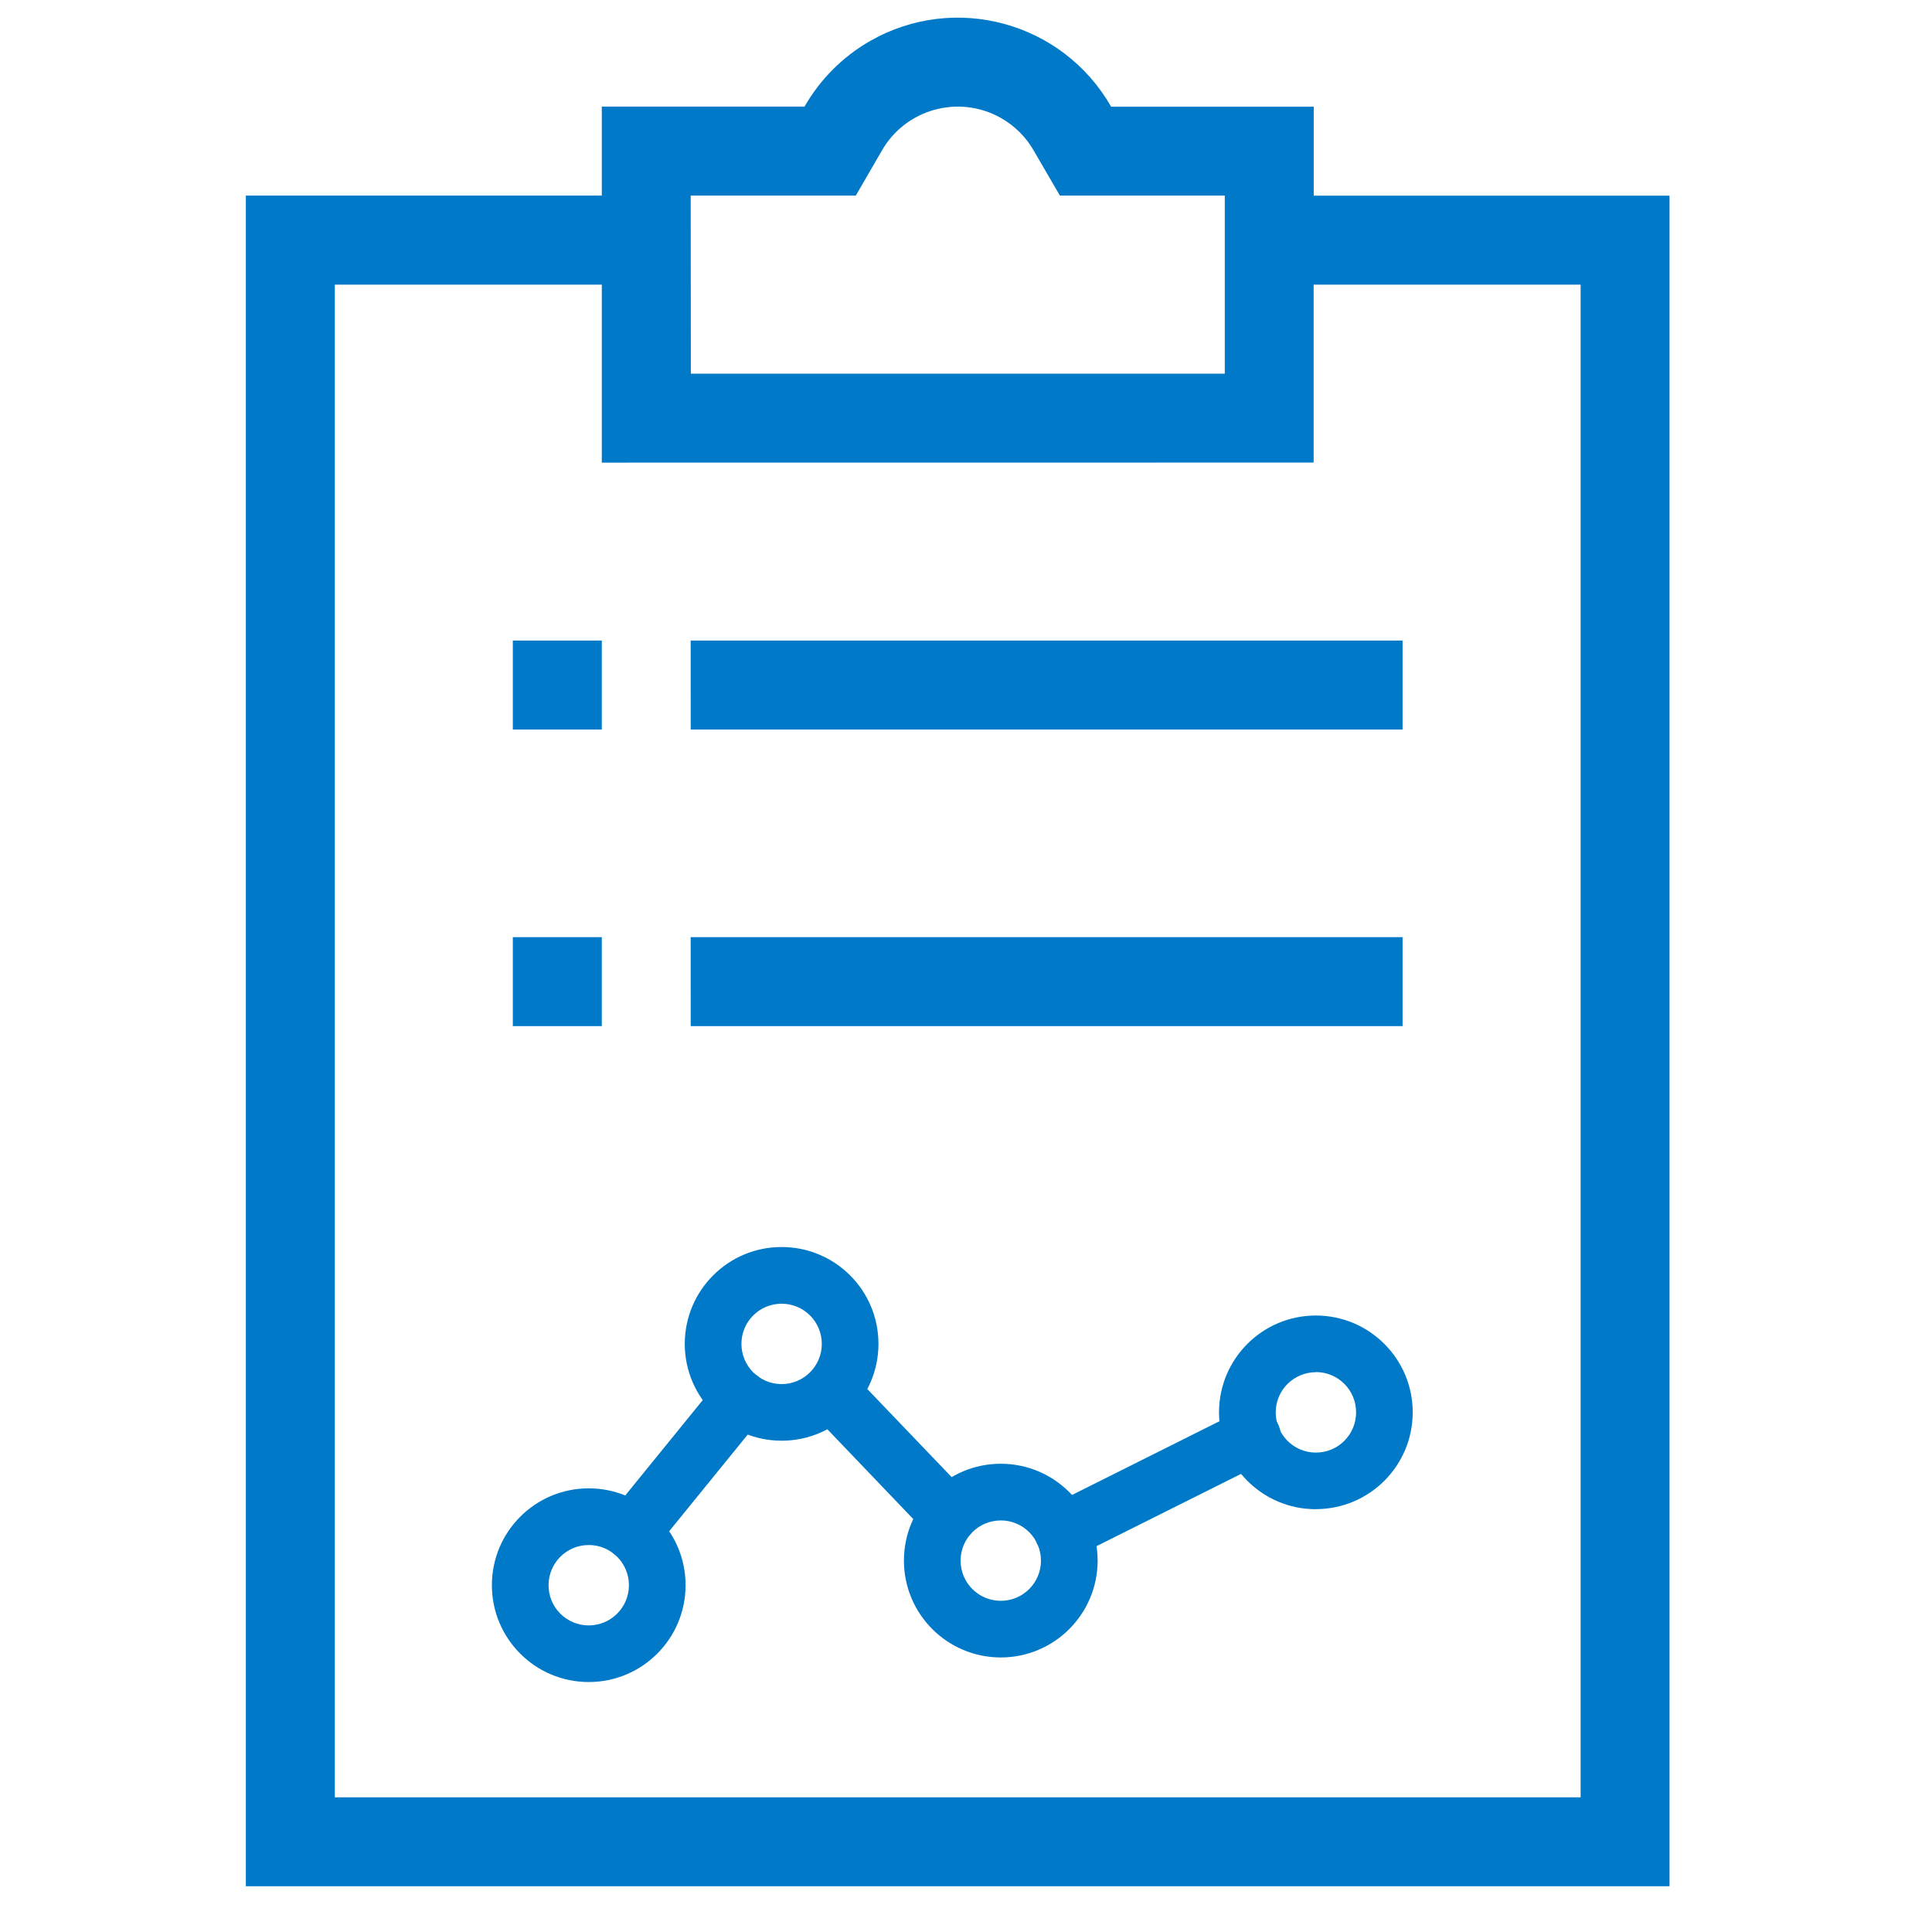 <svg width="55" height="55" viewBox="0 0 55 55" fill="none" xmlns="http://www.w3.org/2000/svg">
<g clip-path="url(#clip0_1370_9714)">
<path fill-rule="evenodd" clip-rule="evenodd" d="M22.9 3.035H17.132V5.568H6.999V53.697H47.528V5.57H37.399V3.037H31.631C30.254 0.627 27.185 -0.212 24.774 1.165C23.994 1.61 23.348 2.257 22.902 3.037L22.9 3.035ZM19.663 5.568H24.363L25.092 4.309C25.765 3.108 27.285 2.681 28.486 3.354C28.886 3.578 29.217 3.909 29.441 4.309L30.173 5.568H34.867V10.637H19.667L19.663 5.568ZM37.397 13.168V8.104H44.997V51.166H9.532V8.104H17.132V13.17L37.397 13.168ZM19.663 20.768H39.928V18.235H19.662L19.663 20.768ZM14.599 20.768H17.132V18.235H14.599V20.768ZM19.663 29.211H39.928V26.678H19.662L19.663 29.211ZM14.599 29.211H17.132V26.678H14.599V29.211Z" fill="#0079C8"/>
<path d="M17.99 44.421C17.545 44.421 17.184 44.059 17.185 43.614C17.185 43.429 17.249 43.25 17.366 43.106L20.454 39.306C20.735 38.961 21.243 38.909 21.589 39.19C21.934 39.471 21.986 39.979 21.705 40.324L18.617 44.124C18.464 44.313 18.233 44.422 17.99 44.421Z" fill="#0079C8"/>
<path d="M30.25 44.4C29.805 44.4 29.444 44.04 29.443 43.595C29.443 43.289 29.616 43.01 29.889 42.873L35.272 40.181C35.665 39.969 36.155 40.116 36.367 40.508C36.579 40.901 36.432 41.391 36.039 41.603C36.026 41.61 36.012 41.618 35.998 41.624L30.615 44.316C30.502 44.372 30.377 44.401 30.25 44.4Z" fill="#0079C8"/>
<path d="M27.02 43.951C26.8 43.951 26.589 43.862 26.437 43.703L23.063 40.176C22.765 39.845 22.791 39.335 23.122 39.036C23.439 38.75 23.925 38.761 24.229 39.061L27.602 42.584C27.91 42.905 27.9 43.415 27.578 43.724C27.428 43.868 27.228 43.948 27.02 43.948V43.951Z" fill="#0079C8"/>
<path d="M16.76 43.984C16.128 43.984 15.616 44.496 15.616 45.128C15.616 45.76 16.128 46.272 16.76 46.272C17.392 46.272 17.904 45.76 17.904 45.128C17.905 44.496 17.393 43.984 16.761 43.983L16.76 43.984ZM16.76 47.884C15.237 47.884 14.003 46.65 14.003 45.127C14.003 43.604 15.237 42.37 16.76 42.37C18.283 42.37 19.517 43.604 19.517 45.127C19.517 46.65 18.283 47.884 16.76 47.884Z" fill="#0079C8"/>
<path d="M22.25 37.114C21.618 37.114 21.106 37.627 21.107 38.259C21.108 38.891 21.62 39.403 22.252 39.402C22.883 39.401 23.394 38.89 23.395 38.259C23.396 37.627 22.884 37.114 22.252 37.114H22.25ZM22.25 41.014C20.727 41.013 19.493 39.779 19.494 38.256C19.495 36.733 20.729 35.499 22.252 35.5C23.775 35.5 25.009 36.735 25.008 38.258C25.007 39.781 23.773 41.015 22.25 41.014Z" fill="#0079C8"/>
<path d="M28.49 43.284C27.858 43.284 27.346 43.796 27.346 44.428C27.346 45.06 27.858 45.572 28.49 45.572C29.12 45.572 29.632 45.062 29.634 44.432C29.637 43.8 29.127 43.286 28.495 43.283L28.49 43.284ZM28.49 47.184C26.967 47.184 25.733 45.95 25.733 44.427C25.733 42.904 26.967 41.67 28.49 41.67C30.013 41.67 31.247 42.904 31.247 44.427V44.431C31.245 45.952 30.011 47.184 28.49 47.184Z" fill="#0079C8"/>
<path d="M37.46 39.064C36.828 39.065 36.316 39.577 36.317 40.209C36.318 40.841 36.83 41.353 37.462 41.352C38.094 41.352 38.606 40.839 38.605 40.207V40.204C38.605 39.572 38.093 39.06 37.461 39.06L37.46 39.064ZM37.46 42.964C35.937 42.964 34.703 41.73 34.703 40.207C34.703 38.684 35.937 37.45 37.46 37.45C38.981 37.45 40.215 38.683 40.217 40.204C40.218 41.727 38.984 42.961 37.461 42.962L37.46 42.964Z" fill="#0079C8"/>
</g>
<defs>
<clipPath id="clip0_1370_9714">
<rect width="41" height="54" fill="white" transform="translate(7 0.5)"/>
</clipPath>
</defs>
</svg>
